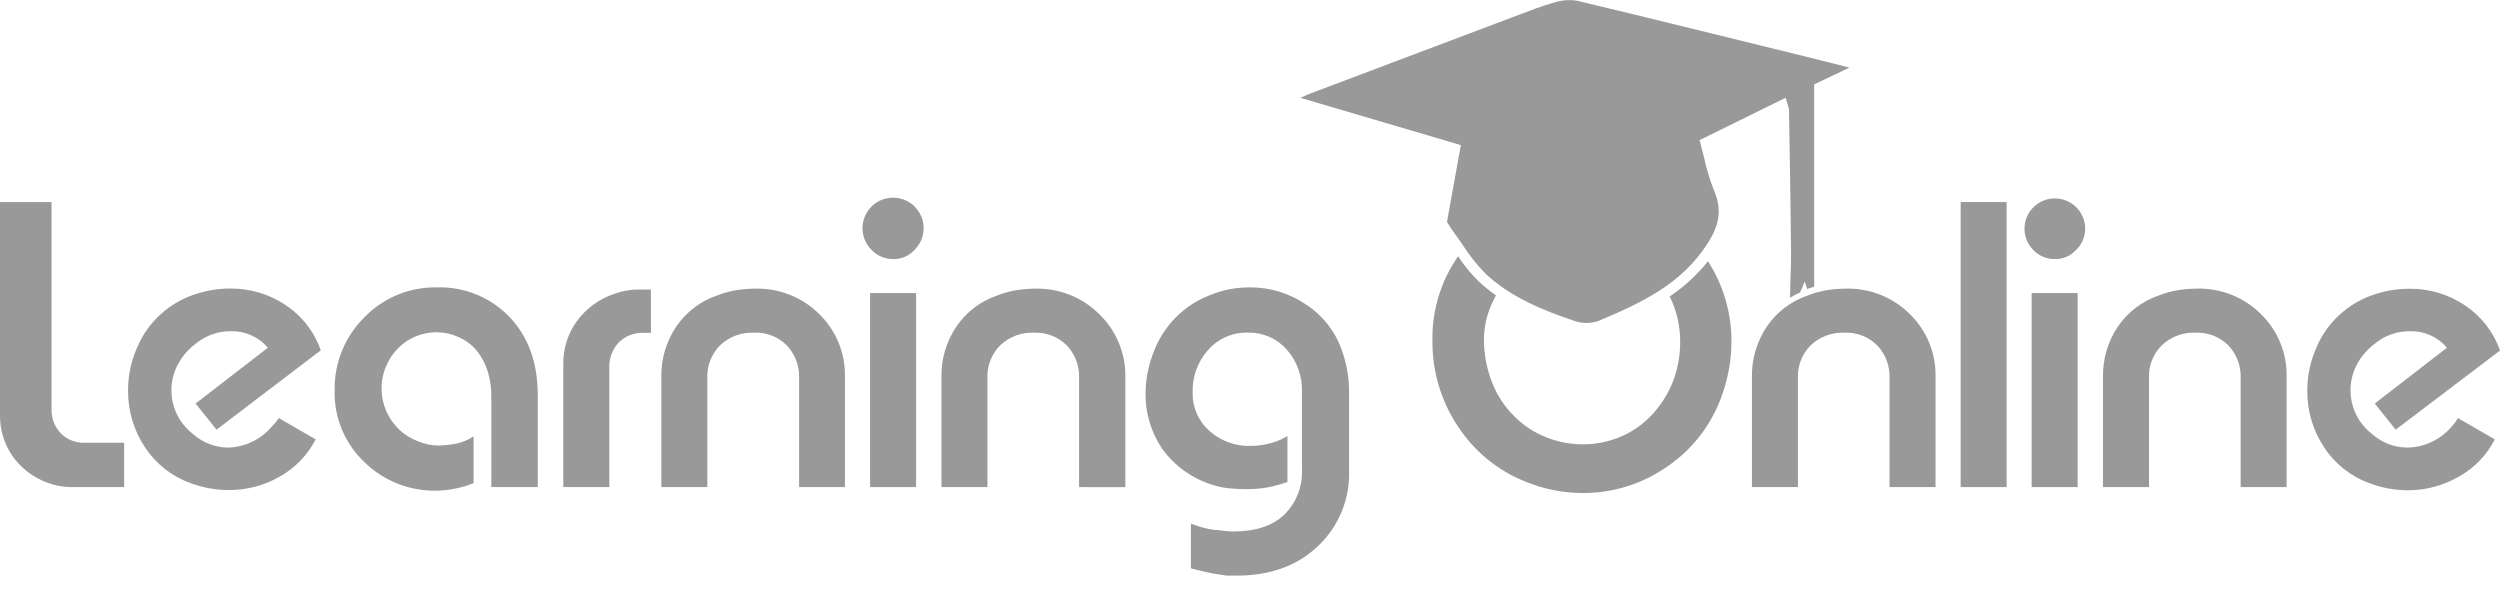 <svg width="135" height="32" viewBox="0 0 135 32" fill="none" xmlns="http://www.w3.org/2000/svg">
<g clip-path="url(#clip0_1091_179)">
<path d="M3.875 26.303C3.543 26.303 3.212 26.259 2.891 26.173C2.05 25.945 1.306 25.45 0.772 24.762C0.254 24.08 -0.017 23.244 4.91156e-06 22.389V10.911H2.784V22.09C2.776 22.33 2.815 22.569 2.9 22.793C2.985 23.017 3.114 23.223 3.279 23.397C3.45 23.569 3.655 23.703 3.882 23.791C4.108 23.878 4.35 23.918 4.593 23.907H6.704V26.303H3.875Z" fill="#999999"/>
<path d="M11.693 23.202L10.562 21.791L14.463 18.778C14.221 18.491 13.918 18.261 13.575 18.107C13.233 17.953 12.86 17.877 12.485 17.886C11.78 17.874 11.096 18.116 10.557 18.569C10.151 18.873 9.819 19.265 9.585 19.715C9.264 20.337 9.174 21.051 9.329 21.733C9.484 22.416 9.875 23.021 10.432 23.445C10.957 23.911 11.635 24.169 12.338 24.17C12.791 24.154 13.235 24.043 13.642 23.843C14.049 23.643 14.409 23.359 14.698 23.01C14.836 22.882 14.955 22.735 15.051 22.573L17.046 23.727C16.612 24.572 15.938 25.271 15.107 25.736C14.264 26.22 13.307 26.471 12.335 26.464C11.624 26.461 10.921 26.33 10.257 26.077C9.254 25.711 8.396 25.028 7.815 24.133C7.217 23.226 6.904 22.161 6.916 21.075C6.914 20.24 7.098 19.415 7.453 18.659C7.733 18.026 8.141 17.459 8.652 16.992C9.159 16.524 9.757 16.165 10.407 15.934C11.053 15.701 11.733 15.582 12.419 15.581C13.491 15.568 14.541 15.881 15.43 16.478C16.311 17.062 16.976 17.918 17.323 18.916L11.693 23.202Z" fill="#999999"/>
<path d="M26.532 26.303V21.444C26.54 20.977 26.475 20.512 26.34 20.064C26.221 19.669 26.029 19.298 25.774 18.972C25.515 18.653 25.185 18.397 24.811 18.225C24.422 18.041 23.997 17.945 23.567 17.942C23.179 17.944 22.795 18.02 22.436 18.168C22.067 18.322 21.735 18.552 21.461 18.843C21.182 19.131 20.964 19.473 20.82 19.847C20.636 20.311 20.569 20.812 20.623 21.308C20.677 21.803 20.851 22.278 21.131 22.691C21.489 23.225 22.011 23.63 22.617 23.845C22.93 23.977 23.265 24.049 23.604 24.057C23.956 24.059 24.308 24.024 24.652 23.953C24.98 23.88 25.293 23.749 25.574 23.566V26.088C24.944 26.343 24.274 26.48 23.595 26.495C22.87 26.513 22.148 26.385 21.473 26.119C20.798 25.852 20.184 25.454 19.666 24.946C19.145 24.449 18.734 23.849 18.459 23.184C18.184 22.52 18.051 21.805 18.07 21.086C18.055 20.353 18.191 19.625 18.466 18.946C18.742 18.267 19.154 17.651 19.675 17.136C20.18 16.613 20.787 16.2 21.458 15.922C22.13 15.644 22.851 15.506 23.578 15.519C24.308 15.494 25.035 15.623 25.712 15.897C26.389 16.172 27.001 16.585 27.507 17.11C28.528 18.175 29.039 19.586 29.039 21.343V26.303H26.532Z" fill="#999999"/>
<path d="M34.765 17.974C34.514 17.961 34.264 18.002 34.029 18.093C33.795 18.184 33.583 18.323 33.406 18.501C33.235 18.687 33.102 18.905 33.016 19.142C32.93 19.38 32.891 19.632 32.903 19.884V26.303H30.418V19.633C30.409 18.808 30.668 18.002 31.156 17.336C31.656 16.652 32.356 16.141 33.16 15.871C33.591 15.71 34.048 15.63 34.508 15.634H35.15V17.974H34.765Z" fill="#999999"/>
<path d="M43.151 26.303V20.423C43.164 20.098 43.112 19.774 42.998 19.47C42.884 19.166 42.71 18.887 42.487 18.651C42.254 18.418 41.974 18.237 41.667 18.119C41.359 18.001 41.03 17.948 40.701 17.965C40.37 17.952 40.039 18.004 39.728 18.12C39.418 18.236 39.133 18.413 38.892 18.64C38.658 18.872 38.476 19.151 38.356 19.458C38.237 19.765 38.182 20.094 38.197 20.423V26.303H35.712V20.378C35.689 19.396 35.974 18.433 36.526 17.621C37.061 16.841 37.835 16.256 38.731 15.953C39.059 15.824 39.4 15.729 39.748 15.671C40.091 15.615 40.438 15.587 40.786 15.586C41.423 15.57 42.057 15.683 42.65 15.918C43.243 16.154 43.782 16.506 44.234 16.955C44.69 17.398 45.049 17.931 45.289 18.519C45.529 19.108 45.644 19.74 45.627 20.375V26.3L43.151 26.303Z" fill="#999999"/>
<path d="M47.069 13.498C46.835 13.269 46.675 12.976 46.608 12.655C46.542 12.335 46.573 12.002 46.697 11.699C46.821 11.396 47.032 11.137 47.305 10.954C47.577 10.772 47.897 10.675 48.225 10.675C48.553 10.675 48.873 10.772 49.145 10.954C49.417 11.137 49.629 11.396 49.753 11.699C49.877 12.002 49.908 12.335 49.842 12.655C49.775 12.976 49.615 13.269 49.381 13.498C49.236 13.659 49.057 13.787 48.857 13.871C48.658 13.956 48.442 13.996 48.225 13.989C48.009 13.991 47.795 13.948 47.596 13.863C47.397 13.779 47.218 13.655 47.069 13.498V13.498Z" fill="#999999"/>
<path d="M49.469 15.826H46.984V26.303H49.469V15.826Z" fill="#999999"/>
<path d="M58.27 26.303V20.423C58.283 20.098 58.231 19.774 58.117 19.47C58.003 19.166 57.829 18.887 57.606 18.651C57.374 18.419 57.096 18.239 56.789 18.121C56.483 18.003 56.156 17.95 55.828 17.965C55.497 17.952 55.166 18.004 54.855 18.12C54.545 18.236 54.261 18.413 54.019 18.64C53.785 18.872 53.602 19.151 53.482 19.458C53.362 19.765 53.307 20.093 53.321 20.423V26.303H50.839V20.378C50.817 19.396 51.101 18.433 51.654 17.621C52.188 16.841 52.962 16.256 53.858 15.953C54.186 15.824 54.528 15.729 54.876 15.671C55.219 15.615 55.566 15.587 55.913 15.586C56.55 15.572 57.183 15.686 57.775 15.922C58.367 16.158 58.904 16.512 59.356 16.961C59.815 17.402 60.178 17.934 60.421 18.523C60.664 19.111 60.783 19.744 60.769 20.38V26.306L58.27 26.303Z" fill="#999999"/>
<path d="M65.613 30.987C65.444 30.959 65.232 30.913 64.983 30.857C64.734 30.801 64.508 30.744 64.308 30.688V28.27C64.719 28.441 65.151 28.558 65.594 28.617C65.763 28.617 65.933 28.645 66.097 28.667C66.271 28.688 66.447 28.699 66.622 28.698C67.806 28.698 68.716 28.396 69.353 27.79C69.674 27.472 69.925 27.09 70.089 26.669C70.253 26.248 70.327 25.798 70.305 25.346V21.162C70.334 20.321 70.039 19.501 69.48 18.871C69.219 18.576 68.897 18.342 68.537 18.185C68.176 18.028 67.785 17.952 67.391 17.962C66.989 17.951 66.589 18.027 66.219 18.186C65.85 18.345 65.519 18.582 65.251 18.882C64.682 19.514 64.379 20.341 64.404 21.19C64.393 21.58 64.468 21.968 64.623 22.326C64.778 22.685 65.01 23.005 65.302 23.264C65.919 23.816 66.725 24.108 67.552 24.079C67.896 24.076 68.238 24.03 68.57 23.941C68.906 23.859 69.227 23.726 69.522 23.546V26.024C69.195 26.144 68.859 26.239 68.516 26.306C68.144 26.378 67.765 26.414 67.385 26.413C66.984 26.416 66.583 26.395 66.184 26.348C65.499 26.237 64.842 25.992 64.252 25.626C63.662 25.261 63.151 24.782 62.747 24.218C62.154 23.337 61.845 22.297 61.86 21.235C61.867 20.462 62.019 19.696 62.309 18.978C62.566 18.299 62.962 17.68 63.471 17.162C63.98 16.643 64.591 16.235 65.266 15.965C65.971 15.664 66.731 15.512 67.499 15.519C68.58 15.512 69.637 15.836 70.528 16.447C71.416 17.023 72.09 17.875 72.445 18.871C72.721 19.622 72.859 20.418 72.852 21.218V25.423C72.874 26.178 72.737 26.93 72.45 27.629C72.162 28.328 71.73 28.959 71.181 29.48C70.068 30.547 68.605 31.081 66.792 31.083H66.227C65.944 31.038 65.743 31.001 65.613 30.987Z" fill="#999999"/>
<path d="M109.794 13.498C109.605 13.307 109.466 13.073 109.39 12.816C109.313 12.559 109.301 12.287 109.354 12.024C109.408 11.761 109.525 11.515 109.696 11.308C109.868 11.101 110.087 10.939 110.335 10.837C110.584 10.735 110.854 10.695 111.121 10.721C111.389 10.747 111.646 10.838 111.869 10.987C112.093 11.136 112.277 11.337 112.404 11.573C112.532 11.809 112.599 12.073 112.6 12.342C112.601 12.558 112.557 12.772 112.472 12.971C112.387 13.17 112.263 13.349 112.106 13.498C111.96 13.659 111.782 13.787 111.582 13.871C111.382 13.956 111.167 13.996 110.95 13.989C110.734 13.991 110.52 13.948 110.321 13.863C110.122 13.779 109.943 13.655 109.794 13.498V13.498Z" fill="#999999"/>
<path d="M92.032 8.564C91.972 8.306 91.907 8.049 91.837 7.793L91.775 7.568L96.424 5.279L96.518 5.604C96.535 5.658 96.549 5.701 96.56 5.731C96.585 5.799 96.6 5.87 96.605 5.942L96.634 7.635C96.665 9.588 96.699 11.608 96.716 13.594C96.716 14.043 96.716 14.492 96.687 14.929C96.687 15.304 96.662 15.694 96.662 16.075C96.837 15.969 97.018 15.875 97.205 15.793L97.453 15.208L97.597 15.637V15.598L97.965 15.482V4.557L99.867 3.651L99.765 3.623L97.521 3.059C93.474 2.065 89.288 1.027 85.161 0.039C84.736 -0.029 84.3 0.008 83.892 0.147C83.284 0.316 82.674 0.55 82.086 0.776L81.636 0.945C78.019 2.309 74.402 3.674 70.786 5.039C70.599 5.113 70.415 5.195 70.221 5.282L78.886 7.836L78.137 11.98C78.166 12.031 78.197 12.076 78.225 12.124C78.318 12.274 78.397 12.406 78.488 12.522C78.666 12.759 78.835 13.005 79.002 13.25C79.359 13.81 79.775 14.331 80.243 14.802C81.588 16.058 83.33 16.758 85.011 17.327C85.424 17.473 85.873 17.478 86.289 17.341C88.683 16.34 90.78 15.338 92.174 13.202C92.88 12.133 92.99 11.286 92.549 10.265C92.33 9.713 92.157 9.144 92.032 8.564V8.564Z" fill="#999999"/>
<path d="M105.876 26.303V10.911H108.358V26.303H105.876Z" fill="#999999"/>
<path d="M112.193 15.826H109.709V26.303H112.193V15.826Z" fill="#999999"/>
<path d="M120.995 26.303V20.423C121.008 20.098 120.956 19.774 120.842 19.47C120.728 19.166 120.554 18.887 120.331 18.651C120.098 18.419 119.82 18.239 119.514 18.121C119.208 18.003 118.881 17.95 118.553 17.965C118.222 17.952 117.891 18.004 117.58 18.12C117.27 18.236 116.985 18.413 116.744 18.64C116.509 18.872 116.326 19.15 116.206 19.457C116.086 19.765 116.031 20.093 116.046 20.423V26.303H113.561V20.378C113.54 19.397 113.824 18.433 114.375 17.621C114.911 16.841 115.686 16.256 116.583 15.953C116.911 15.824 117.252 15.729 117.6 15.671C117.943 15.615 118.29 15.587 118.638 15.586C119.275 15.57 119.909 15.683 120.502 15.918C121.095 16.154 121.633 16.506 122.086 16.955C122.542 17.398 122.9 17.931 123.14 18.52C123.379 19.108 123.494 19.74 123.477 20.375V26.3L120.995 26.303Z" fill="#999999"/>
<path d="M129.367 23.202L128.236 21.791L132.134 18.778C131.892 18.49 131.589 18.261 131.247 18.107C130.904 17.952 130.531 17.877 130.155 17.886C129.451 17.874 128.767 18.116 128.228 18.569C127.822 18.873 127.49 19.265 127.255 19.715C126.935 20.337 126.845 21.051 127 21.733C127.155 22.416 127.546 23.021 128.103 23.445C128.628 23.911 129.306 24.169 130.008 24.17C130.467 24.16 130.919 24.052 131.333 23.853C131.746 23.654 132.112 23.368 132.405 23.016C132.532 22.884 132.64 22.735 132.725 22.573L134.72 23.727C134.288 24.573 133.613 25.273 132.781 25.736C131.942 26.222 130.988 26.477 130.017 26.475C129.307 26.472 128.603 26.341 127.939 26.088C126.934 25.724 126.075 25.041 125.495 24.144C124.895 23.238 124.581 22.172 124.593 21.086C124.593 20.251 124.776 19.427 125.13 18.671C125.409 18.038 125.818 17.47 126.328 17.003C126.836 16.536 127.433 16.176 128.084 15.945C128.73 15.712 129.412 15.593 130.099 15.592C131.169 15.579 132.218 15.892 133.106 16.489C133.988 17.074 134.654 17.93 135.003 18.927L129.367 23.202Z" fill="#999999"/>
<path d="M90.164 16.007C90.543 16.779 90.737 17.63 90.729 18.49C90.729 19.121 90.628 19.747 90.43 20.346C90.221 20.974 89.901 21.558 89.486 22.073C89.002 22.689 88.38 23.183 87.671 23.515C86.975 23.835 86.218 23.999 85.452 23.995C84.779 23.991 84.113 23.861 83.488 23.611C82.852 23.361 82.275 22.982 81.792 22.499C81.25 21.97 80.83 21.33 80.56 20.623C80.278 19.895 80.134 19.121 80.133 18.34C80.137 17.675 80.28 17.017 80.554 16.41C80.625 16.252 80.701 16.1 80.783 15.95C80.461 15.727 80.155 15.48 79.867 15.214C79.442 14.797 79.063 14.337 78.737 13.84C77.803 15.178 77.319 16.776 77.352 18.405C77.336 20.044 77.813 21.651 78.722 23.016C79.598 24.363 80.87 25.407 82.363 26.004C83.341 26.408 84.388 26.618 85.447 26.625C87.1 26.634 88.714 26.126 90.062 25.172C91.438 24.227 92.471 22.864 93.007 21.286C93.327 20.379 93.493 19.426 93.499 18.465C93.509 16.92 93.068 15.406 92.23 14.108C91.644 14.844 90.947 15.484 90.164 16.007V16.007Z" fill="#999999"/>
<path d="M102.035 26.303V20.423C102.048 20.098 101.996 19.774 101.882 19.47C101.768 19.166 101.594 18.887 101.371 18.651C101.139 18.419 100.86 18.239 100.554 18.121C100.248 18.003 99.921 17.95 99.593 17.965C99.262 17.952 98.931 18.004 98.62 18.12C98.31 18.236 98.025 18.413 97.784 18.64C97.55 18.872 97.368 19.151 97.248 19.458C97.129 19.765 97.074 20.094 97.089 20.423V26.303H94.604V20.378C94.583 19.397 94.867 18.433 95.418 17.621C95.953 16.841 96.727 16.256 97.623 15.953C97.951 15.824 98.292 15.729 98.641 15.671C98.983 15.615 99.33 15.587 99.678 15.586C100.315 15.57 100.95 15.683 101.542 15.918C102.135 16.154 102.674 16.506 103.126 16.955C103.582 17.398 103.941 17.931 104.181 18.519C104.421 19.108 104.536 19.74 104.519 20.375V26.3L102.035 26.303Z" fill="#999999"/>
</g>
<defs>
<clipPath id="clip0_1091_179">
<rect width="135" height="31.071" fill="white"/>
</clipPath>
</defs>
</svg>

